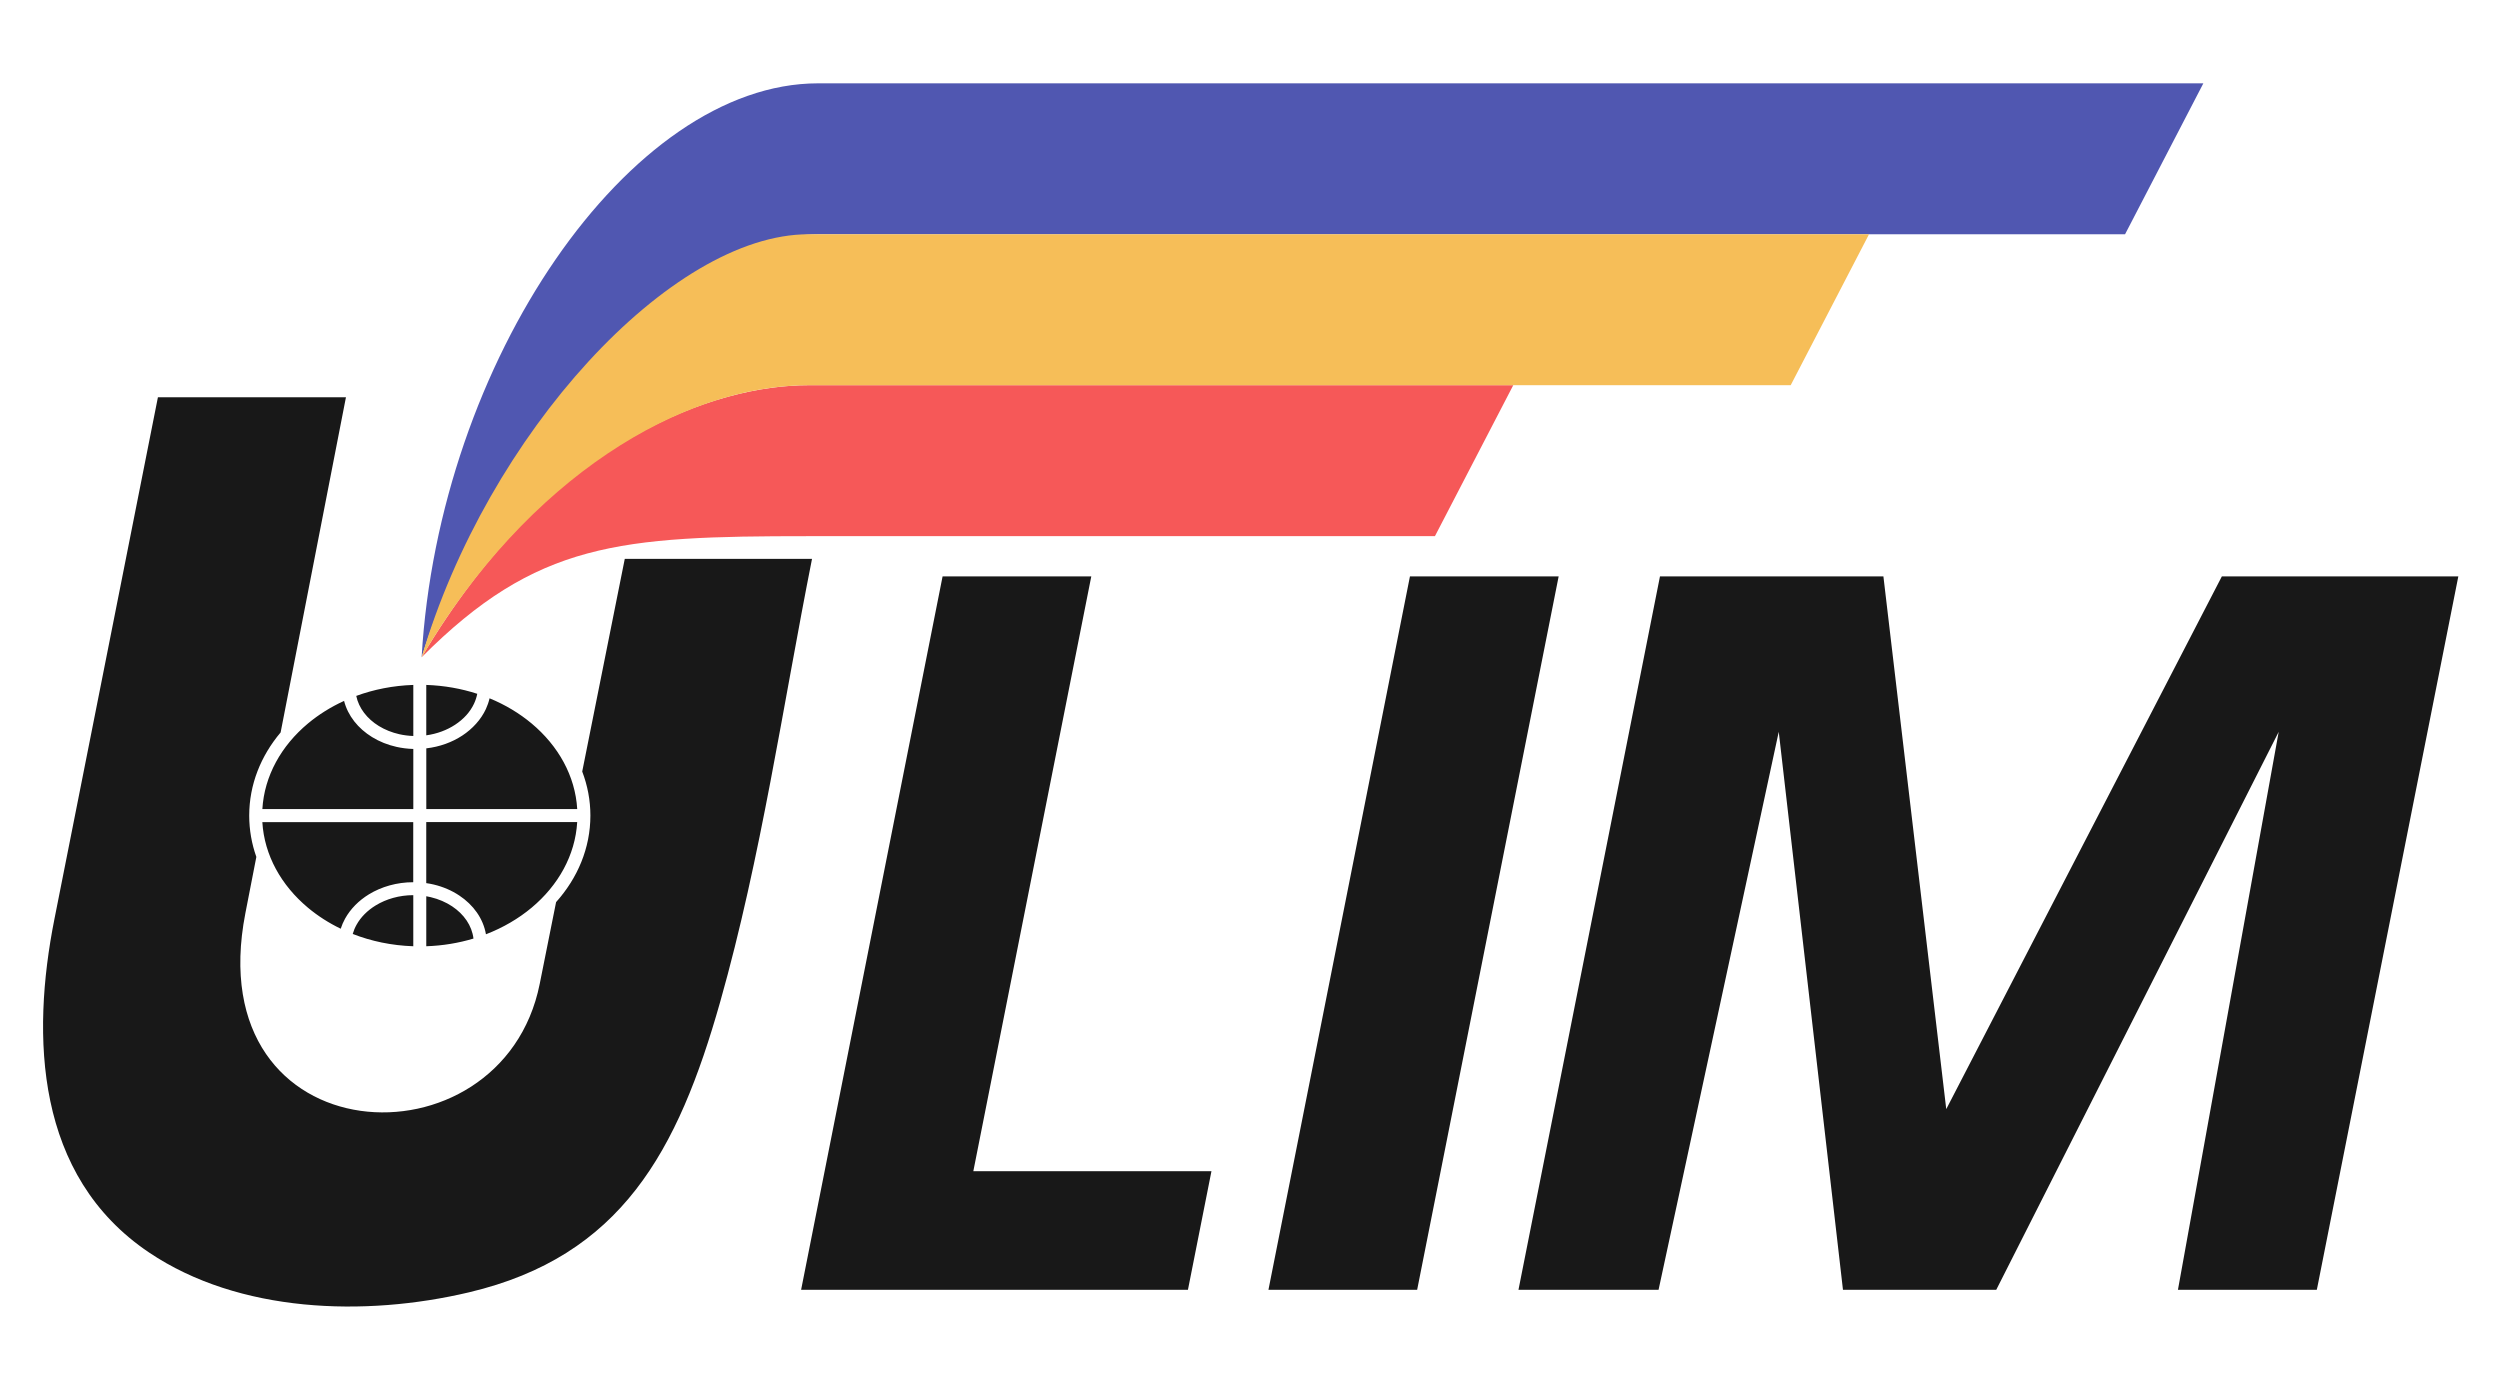<?xml version="1.0" encoding="utf-8"?>
<!-- Generator: Adobe Illustrator 23.0.3, SVG Export Plug-In . SVG Version: 6.00 Build 0)  -->
<svg version="1.1" id="Layer_1" xmlns="http://www.w3.org/2000/svg" xmlns:xlink="http://www.w3.org/1999/xlink" x="0px" y="0px"
	 viewBox="0 0 1080 600" style="enable-background:new 0 0 1080 600;" xml:space="preserve">
<style type="text/css">
	.st0{fill:#181818;}
	.st1{fill-rule:evenodd;clip-rule:evenodd;fill:#5057B1;}
	.st2{fill-rule:evenodd;clip-rule:evenodd;fill:#F65858;}
	.st3{fill-rule:evenodd;clip-rule:evenodd;fill:#F6BE58;}
</style>
<g>
	<path class="st0" d="M64.41,541.09c-49.19-33.07-50.96-93.32-40.92-143.94l44.73-225.53h81.23l-28.22,144.79
		c-8.55,10.14-13.57,22.53-13.57,35.93h-0.01v0v0h0.01c0,6.21,1.08,12.2,3.08,17.85l-4.74,24.33
		c-20.58,105.59,110.88,111.86,127.16,30.51l7.07-35.32c9.3-10.39,14.81-23.33,14.82-37.37h0.01v0v0h-0.01
		c0-6.64-1.24-13.04-3.53-19.04l18.38-91.86h80.89c-12.59,63.49-22.02,128.97-39.65,191.29c-18.32,64.76-42.8,109.99-108.52,125.55
		C157.55,568.95,103.28,567.22,64.41,541.09L64.41,541.09z"/>
	<polygon class="st0" points="513.19,557.19 346.08,557.19 407.2,248.99 471.44,248.99 420.48,505.95 523.35,505.95 513.19,557.19 	
		"/>
	<polygon class="st0" points="612.21,557.19 547.97,557.19 609.1,248.99 673.34,248.99 612.21,557.19 	"/>
	<polygon class="st0" points="1000.87,557.19 940.87,557.19 984.4,316.14 862.38,557.19 796.16,557.19 768.42,316.14 716.5,557.19 
		655.98,557.19 717.11,248.99 813.63,248.99 840.78,479.14 959.85,248.99 1062,248.99 1000.87,557.19 	"/>
	<path class="st0" d="M178.54,295.89c-8.74,0.29-17.05,1.96-24.64,4.74c1.1,5.31,4.7,9.9,9.77,13.01c1.31,0.8,2.71,1.51,4.19,2.1
		c1.5,0.6,3.07,1.09,4.68,1.45c1.93,0.43,3.94,0.69,6.01,0.76V295.89L178.54,295.89z M148.64,302.79
		c-5.76,2.63-11.02,5.93-15.62,9.77c-11.47,9.59-18.83,22.59-19.68,36.97h65.21v-25.98c-2.49-0.07-4.91-0.38-7.22-0.89
		c-1.95-0.43-3.8-1.01-5.55-1.71c-1.78-0.71-3.46-1.56-5.02-2.52C154.7,314.71,150.29,309.23,148.64,302.79L148.64,302.79z
		 M113.33,355.14c0.85,14.38,8.21,27.37,19.68,36.97c4.21,3.52,8.98,6.59,14.18,9.1c0.48-1.51,1.12-2.97,1.89-4.37
		c1.17-2.11,2.66-4.07,4.4-5.84c1.73-1.75,3.72-3.32,5.9-4.65c5.39-3.29,12.05-5.23,19.14-5.23v-25.97H113.33L113.33,355.14z
		 M152.38,403.47c7.99,3.13,16.83,5,26.16,5.31v-22.07c-6.03,0.01-11.67,1.64-16.22,4.42c-1.8,1.1-3.43,2.38-4.83,3.79
		c-1.39,1.4-2.56,2.95-3.48,4.61C153.31,400.78,152.77,402.1,152.38,403.47L152.38,403.47z M184.15,408.78
		c7.13-0.24,13.99-1.39,20.39-3.32c-0.67-5.6-4.12-10.54-9.23-13.93c-1.32-0.88-2.77-1.66-4.32-2.33c-1.54-0.66-3.18-1.21-4.9-1.62
		c-0.64-0.15-1.28-0.28-1.94-0.4V408.78L184.15,408.78z M209.93,403.61c7.39-2.85,14.07-6.76,19.74-11.5
		c11.47-9.59,18.83-22.59,19.68-36.97h-65.21v26.37c1.1,0.16,2.18,0.36,3.23,0.61c2.03,0.48,3.98,1.13,5.82,1.92
		c1.84,0.79,3.58,1.73,5.2,2.81C204.51,390.91,208.75,396.81,209.93,403.61L209.93,403.61z M249.36,349.53
		c-0.85-14.38-8.21-27.37-19.68-36.97c-5.28-4.41-11.41-8.11-18.19-10.89c-0.37,1.61-0.91,3.16-1.59,4.64
		c-1.06,2.27-2.49,4.41-4.24,6.35c-1.73,1.93-3.74,3.65-5.96,5.11c-4.4,2.89-9.74,4.85-15.54,5.52v26.23H249.36L249.36,349.53z
		 M206.17,299.72c-6.87-2.24-14.28-3.57-22.02-3.83v21.77c4.65-0.64,8.92-2.25,12.46-4.58c1.86-1.22,3.49-2.61,4.87-4.14
		c1.35-1.51,2.48-3.19,3.32-4.99C205.43,302.59,205.89,301.18,206.17,299.72L206.17,299.72z"/>
	<path class="st1" d="M182.14,283.94c34.3-108.07,116.79-182.73,171.25-182.73h564.63L951.85,36H353.39
		C272.02,36,189.56,156.15,182.14,283.94L182.14,283.94z"/>
	<path class="st2" d="M182.14,283.94c49.65-49.8,85.51-52.32,167.12-52.32h270.63l33.84-65.21H349.26
		C309.48,166.41,238.12,189.21,182.14,283.94L182.14,283.94z"/>
	<path class="st3" d="M182.14,283.94c45.89-77.96,112.66-117.53,167.12-117.53h424.32l33.84-65.21H349.26
		C289.82,101.21,210.54,187.33,182.14,283.94L182.14,283.94z"/>
</g>
</svg>
